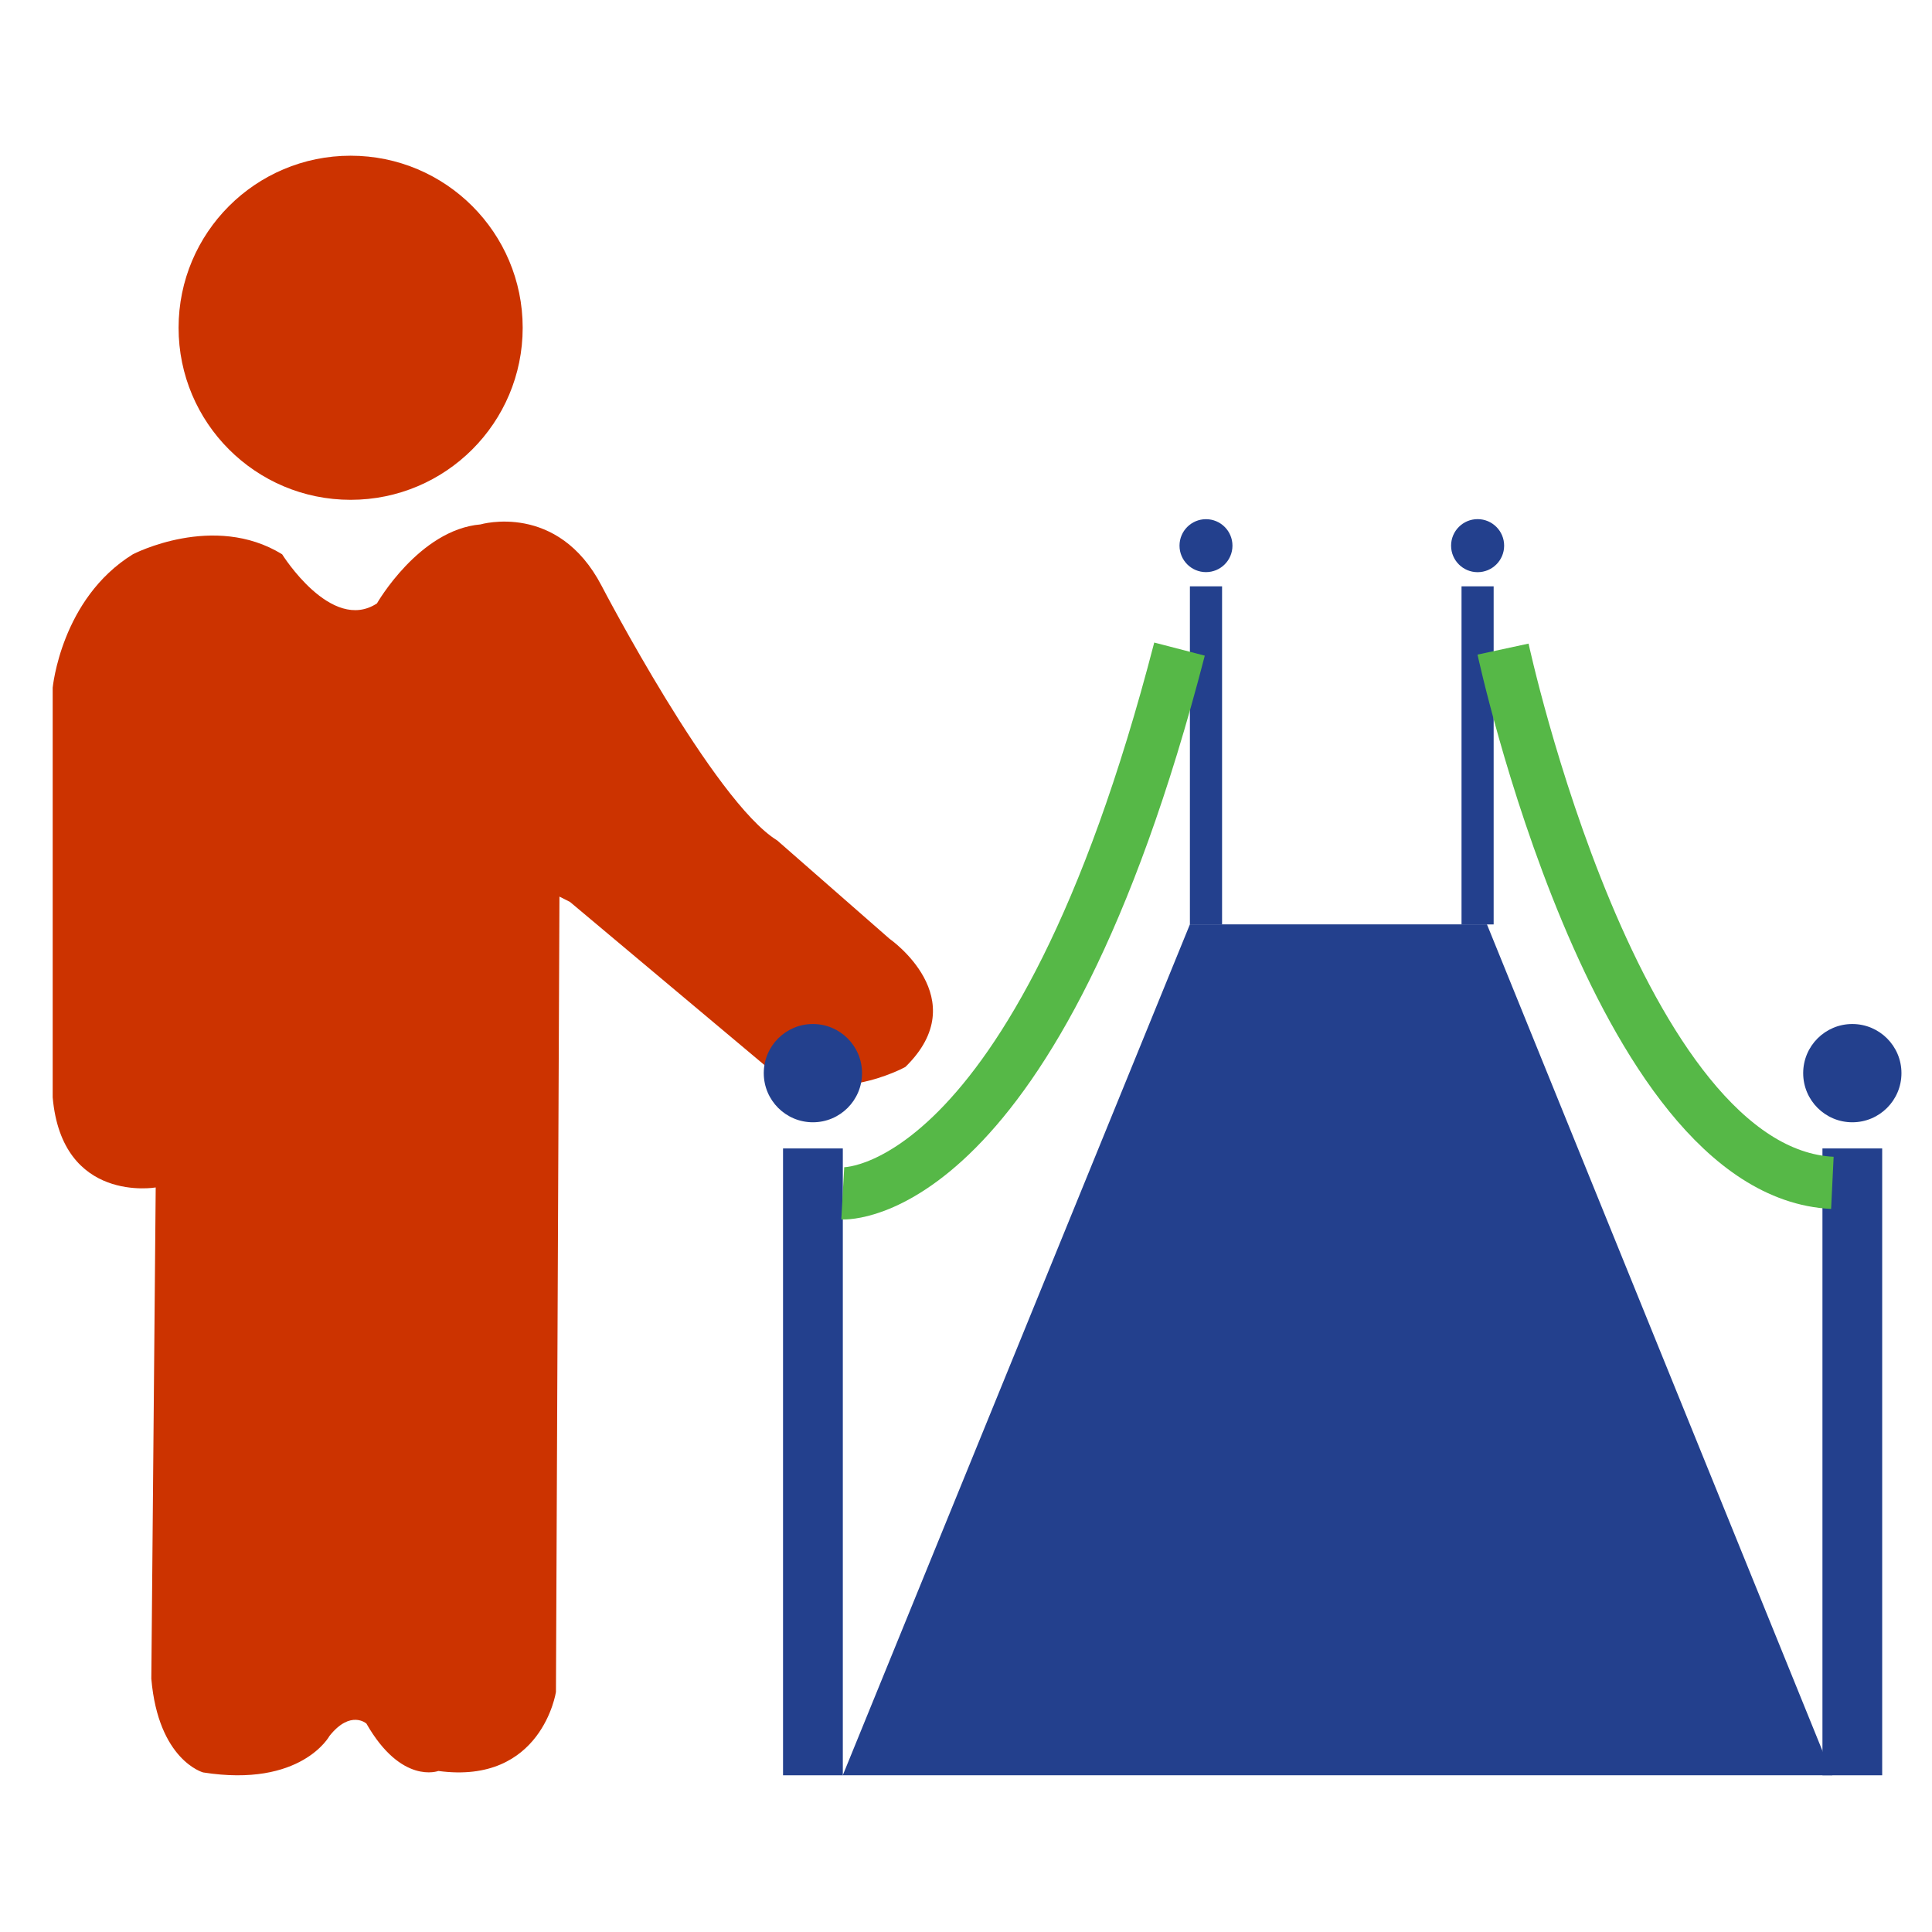 <svg version="1.1" xmlns="http://www.w3.org/2000/svg" xmlns:xlink="http://www.w3.org/1999/xlink" x="0px" y="0px" width="37px"   height="37px" viewBox="0 0 37 37" enable-background="new 0 0 37 37" xml:space="preserve"> <g id="Layer_1">  <path fill="#cc3300" d="M2.545,10.615c0,0,1.547-0.807,2.858,0c0,0,0.942,1.513,1.816,0.941c0,0,0.807-1.412,1.984-1.513   c0,0,1.479-0.437,2.319,1.177c0,0,2.152,4.135,3.362,4.875l2.152,1.884c0,0,1.648,1.143,0.303,2.454c0,0-1.446,0.808-2.656,0   l-3.767-3.16l-0.202-0.102l-0.067,15.232c0,0-0.269,1.781-2.252,1.513c0,0-0.706,0.269-1.378-0.908c0,0-0.303-0.269-0.706,0.236   c0,0-0.539,0.996-2.421,0.7c0,0-0.857-0.23-0.992-1.794l0.084-9.409c0,0-1.794,0.313-1.973-1.726v-7.845   C1.01,13.171,1.167,11.467,2.545,10.615z"/>  <circle fill="#cc3300" cx="6.715" cy="6.277" r="3.295"/>  <circle fill="#23408d" cx="15.568" cy="20.552" r="0.941"/>  <rect x="14.996" y="21.994" fill="#23408d" width="1.145" height="12.005"/>  <circle fill="#23408d" cx="35.474" cy="20.552" r="0.941"/>  <rect x="34.902" y="21.994" fill="#23408d" width="1.144" height="12.005"/>  <circle fill="#23408d" cx="28.298" cy="10.45" r="0.508"/>  <rect x="27.99" y="11.229" fill="#23408d" width="0.615" height="6.475"/>  <circle fill="#23408d" cx="23.096" cy="10.45" r="0.507"/>  <rect x="22.788" y="11.229" fill="#23408d" width="0.616" height="6.475"/>  <polygon fill="#23408d" points="16.14,33.999 22.788,17.703 28.477,17.703 35.092,33.999  "/>  <path fill="none" stroke="#56B847" stroke-miterlimit="10" d="M16.14,22.854c0,0,3.695,0.206,6.449-10.423"/>  <path fill="none" stroke="#56B847" stroke-miterlimit="10" d="M28.785,12.431c0,0,2.159,10.02,6.307,10.222"/> </g> <g id="Layer_2_1_"> </g> </svg>







